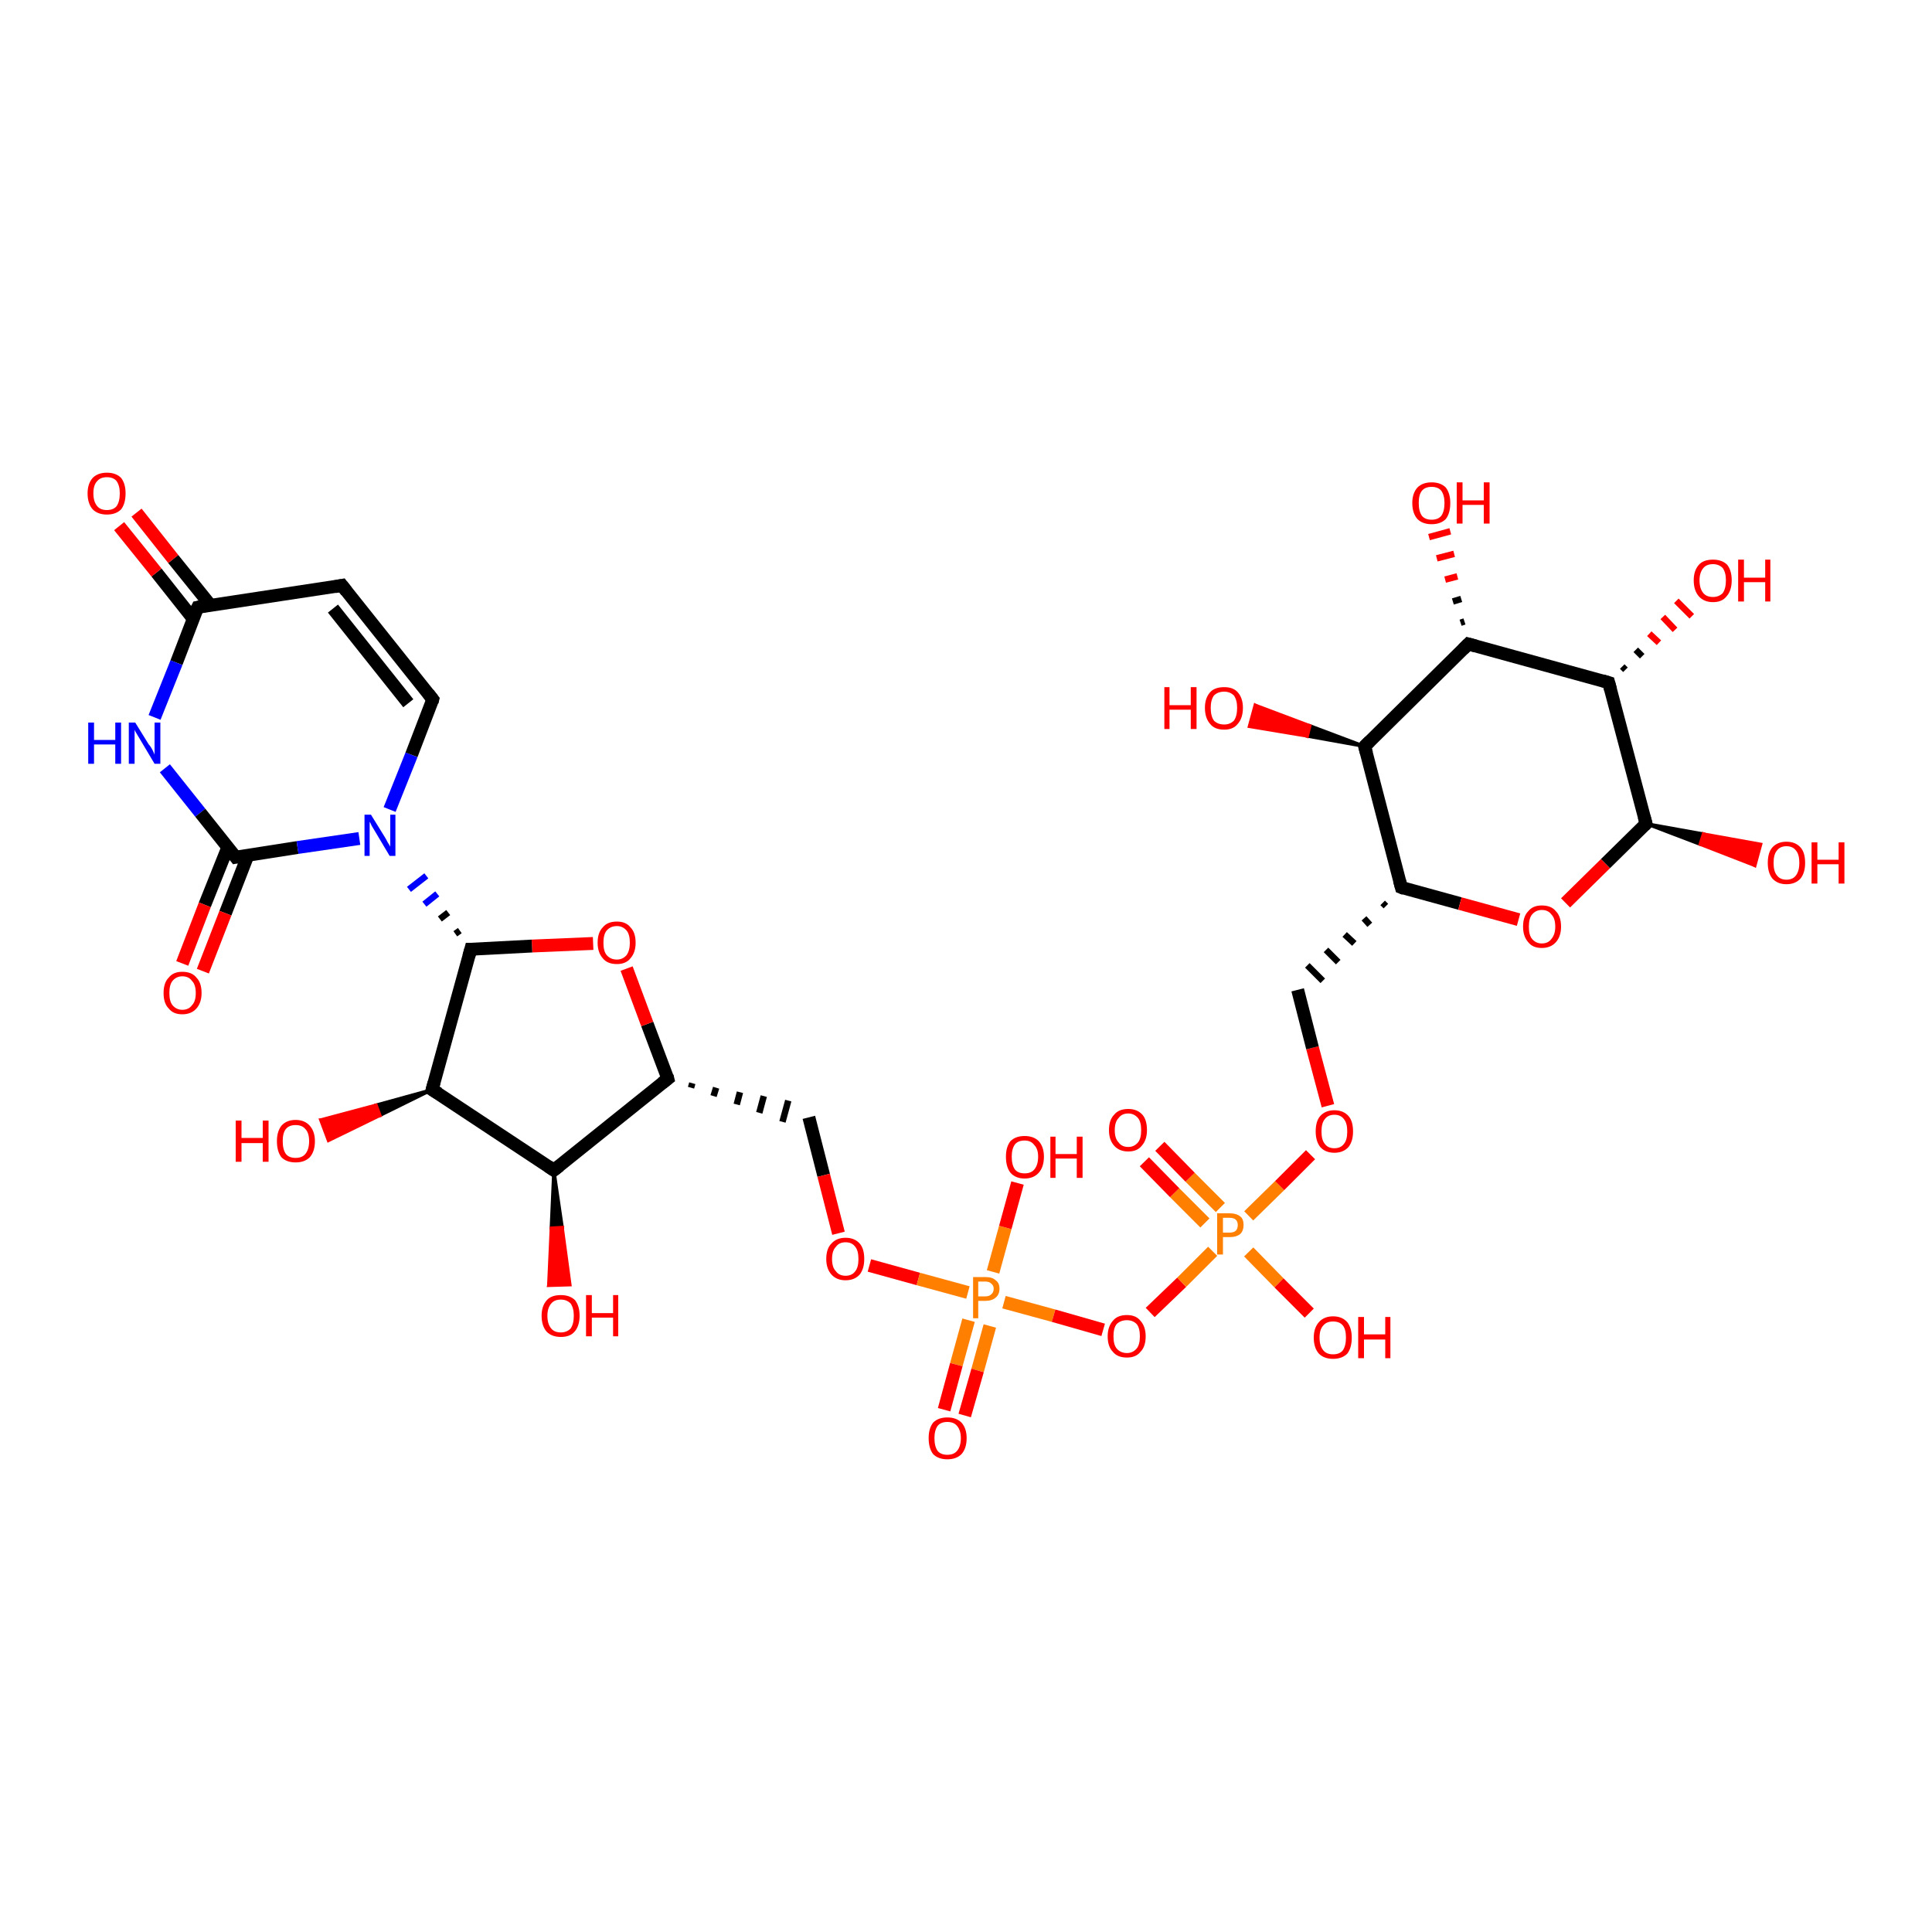 <?xml version='1.0' encoding='iso-8859-1'?>
<svg version='1.1' baseProfile='full'
              xmlns='http://www.w3.org/2000/svg'
                      xmlns:rdkit='http://www.rdkit.org/xml'
                      xmlns:xlink='http://www.w3.org/1999/xlink'
                  xml:space='preserve'
width='300px' height='300px' viewBox='0 0 300 300'>
<!-- END OF HEADER -->
<rect style='opacity:1.0;fill:#FFFFFF;stroke:none' width='300.0' height='300.0' x='0.0' y='0.0'> </rect>
<path class='bond-0 atom-1 atom-0' d='M 86.0,181.7 L 87.3,190.6 L 85.6,190.7 Z' style='fill:#000000;fill-rule:evenodd;fill-opacity:1;stroke:#000000;stroke-width:0.5px;stroke-linecap:butt;stroke-linejoin:miter;stroke-opacity:1;' />
<path class='bond-0 atom-1 atom-0' d='M 87.3,190.6 L 85.2,199.6 L 88.5,199.5 Z' style='fill:#FF0000;fill-rule:evenodd;fill-opacity:1;stroke:#FF0000;stroke-width:0.5px;stroke-linecap:butt;stroke-linejoin:miter;stroke-opacity:1;' />
<path class='bond-0 atom-1 atom-0' d='M 87.3,190.6 L 85.6,190.7 L 85.2,199.6 Z' style='fill:#FF0000;fill-rule:evenodd;fill-opacity:1;stroke:#FF0000;stroke-width:0.5px;stroke-linecap:butt;stroke-linejoin:miter;stroke-opacity:1;' />
<path class='bond-1 atom-1 atom-2' d='M 86.0,181.7 L 103.7,167.5' style='fill:none;fill-rule:evenodd;stroke:#000000;stroke-width:2.0px;stroke-linecap:butt;stroke-linejoin:miter;stroke-opacity:1' />
<path class='bond-2 atom-2 atom-3' d='M 107.3,168.9 L 107.5,168.2' style='fill:none;fill-rule:evenodd;stroke:#000000;stroke-width:1.0px;stroke-linecap:butt;stroke-linejoin:miter;stroke-opacity:1' />
<path class='bond-2 atom-2 atom-3' d='M 110.8,170.2 L 111.2,168.9' style='fill:none;fill-rule:evenodd;stroke:#000000;stroke-width:1.0px;stroke-linecap:butt;stroke-linejoin:miter;stroke-opacity:1' />
<path class='bond-2 atom-2 atom-3' d='M 114.4,171.5 L 114.9,169.6' style='fill:none;fill-rule:evenodd;stroke:#000000;stroke-width:1.0px;stroke-linecap:butt;stroke-linejoin:miter;stroke-opacity:1' />
<path class='bond-2 atom-2 atom-3' d='M 117.9,172.8 L 118.6,170.2' style='fill:none;fill-rule:evenodd;stroke:#000000;stroke-width:1.0px;stroke-linecap:butt;stroke-linejoin:miter;stroke-opacity:1' />
<path class='bond-2 atom-2 atom-3' d='M 121.5,174.2 L 122.4,170.9' style='fill:none;fill-rule:evenodd;stroke:#000000;stroke-width:1.0px;stroke-linecap:butt;stroke-linejoin:miter;stroke-opacity:1' />
<path class='bond-3 atom-3 atom-4' d='M 125.6,173.5 L 127.9,182.5' style='fill:none;fill-rule:evenodd;stroke:#000000;stroke-width:2.0px;stroke-linecap:butt;stroke-linejoin:miter;stroke-opacity:1' />
<path class='bond-3 atom-3 atom-4' d='M 127.9,182.5 L 130.2,191.5' style='fill:none;fill-rule:evenodd;stroke:#FF0000;stroke-width:2.0px;stroke-linecap:butt;stroke-linejoin:miter;stroke-opacity:1' />
<path class='bond-4 atom-4 atom-5' d='M 135.0,196.5 L 142.6,198.6' style='fill:none;fill-rule:evenodd;stroke:#FF0000;stroke-width:2.0px;stroke-linecap:butt;stroke-linejoin:miter;stroke-opacity:1' />
<path class='bond-4 atom-4 atom-5' d='M 142.6,198.6 L 150.3,200.7' style='fill:none;fill-rule:evenodd;stroke:#FF7F00;stroke-width:2.0px;stroke-linecap:butt;stroke-linejoin:miter;stroke-opacity:1' />
<path class='bond-5 atom-5 atom-6' d='M 154.2,197.5 L 156.1,190.6' style='fill:none;fill-rule:evenodd;stroke:#FF7F00;stroke-width:2.0px;stroke-linecap:butt;stroke-linejoin:miter;stroke-opacity:1' />
<path class='bond-5 atom-5 atom-6' d='M 156.1,190.6 L 158.0,183.7' style='fill:none;fill-rule:evenodd;stroke:#FF0000;stroke-width:2.0px;stroke-linecap:butt;stroke-linejoin:miter;stroke-opacity:1' />
<path class='bond-6 atom-5 atom-7' d='M 150.4,205.0 L 148.5,211.9' style='fill:none;fill-rule:evenodd;stroke:#FF7F00;stroke-width:2.0px;stroke-linecap:butt;stroke-linejoin:miter;stroke-opacity:1' />
<path class='bond-6 atom-5 atom-7' d='M 148.5,211.9 L 146.6,218.9' style='fill:none;fill-rule:evenodd;stroke:#FF0000;stroke-width:2.0px;stroke-linecap:butt;stroke-linejoin:miter;stroke-opacity:1' />
<path class='bond-6 atom-5 atom-7' d='M 153.7,205.9 L 151.8,212.8' style='fill:none;fill-rule:evenodd;stroke:#FF7F00;stroke-width:2.0px;stroke-linecap:butt;stroke-linejoin:miter;stroke-opacity:1' />
<path class='bond-6 atom-5 atom-7' d='M 151.8,212.8 L 149.8,219.8' style='fill:none;fill-rule:evenodd;stroke:#FF0000;stroke-width:2.0px;stroke-linecap:butt;stroke-linejoin:miter;stroke-opacity:1' />
<path class='bond-7 atom-5 atom-8' d='M 155.9,202.2 L 163.6,204.3' style='fill:none;fill-rule:evenodd;stroke:#FF7F00;stroke-width:2.0px;stroke-linecap:butt;stroke-linejoin:miter;stroke-opacity:1' />
<path class='bond-7 atom-5 atom-8' d='M 163.6,204.3 L 171.3,206.5' style='fill:none;fill-rule:evenodd;stroke:#FF0000;stroke-width:2.0px;stroke-linecap:butt;stroke-linejoin:miter;stroke-opacity:1' />
<path class='bond-8 atom-8 atom-9' d='M 178.6,203.8 L 183.5,199.1' style='fill:none;fill-rule:evenodd;stroke:#FF0000;stroke-width:2.0px;stroke-linecap:butt;stroke-linejoin:miter;stroke-opacity:1' />
<path class='bond-8 atom-8 atom-9' d='M 183.5,199.1 L 188.3,194.3' style='fill:none;fill-rule:evenodd;stroke:#FF7F00;stroke-width:2.0px;stroke-linecap:butt;stroke-linejoin:miter;stroke-opacity:1' />
<path class='bond-9 atom-9 atom-10' d='M 193.9,194.4 L 198.6,199.2' style='fill:none;fill-rule:evenodd;stroke:#FF7F00;stroke-width:2.0px;stroke-linecap:butt;stroke-linejoin:miter;stroke-opacity:1' />
<path class='bond-9 atom-9 atom-10' d='M 198.6,199.2 L 203.3,203.9' style='fill:none;fill-rule:evenodd;stroke:#FF0000;stroke-width:2.0px;stroke-linecap:butt;stroke-linejoin:miter;stroke-opacity:1' />
<path class='bond-10 atom-9 atom-11' d='M 189.5,187.5 L 184.8,182.8' style='fill:none;fill-rule:evenodd;stroke:#FF7F00;stroke-width:2.0px;stroke-linecap:butt;stroke-linejoin:miter;stroke-opacity:1' />
<path class='bond-10 atom-9 atom-11' d='M 184.8,182.8 L 180.1,178.0' style='fill:none;fill-rule:evenodd;stroke:#FF0000;stroke-width:2.0px;stroke-linecap:butt;stroke-linejoin:miter;stroke-opacity:1' />
<path class='bond-10 atom-9 atom-11' d='M 187.1,189.9 L 182.4,185.2' style='fill:none;fill-rule:evenodd;stroke:#FF7F00;stroke-width:2.0px;stroke-linecap:butt;stroke-linejoin:miter;stroke-opacity:1' />
<path class='bond-10 atom-9 atom-11' d='M 182.4,185.2 L 177.7,180.4' style='fill:none;fill-rule:evenodd;stroke:#FF0000;stroke-width:2.0px;stroke-linecap:butt;stroke-linejoin:miter;stroke-opacity:1' />
<path class='bond-11 atom-9 atom-12' d='M 193.9,188.8 L 198.7,184.1' style='fill:none;fill-rule:evenodd;stroke:#FF7F00;stroke-width:2.0px;stroke-linecap:butt;stroke-linejoin:miter;stroke-opacity:1' />
<path class='bond-11 atom-9 atom-12' d='M 198.7,184.1 L 203.5,179.3' style='fill:none;fill-rule:evenodd;stroke:#FF0000;stroke-width:2.0px;stroke-linecap:butt;stroke-linejoin:miter;stroke-opacity:1' />
<path class='bond-12 atom-12 atom-13' d='M 206.2,171.7 L 203.8,162.7' style='fill:none;fill-rule:evenodd;stroke:#FF0000;stroke-width:2.0px;stroke-linecap:butt;stroke-linejoin:miter;stroke-opacity:1' />
<path class='bond-12 atom-12 atom-13' d='M 203.8,162.7 L 201.5,153.7' style='fill:none;fill-rule:evenodd;stroke:#000000;stroke-width:2.0px;stroke-linecap:butt;stroke-linejoin:miter;stroke-opacity:1' />
<path class='bond-13 atom-14 atom-13' d='M 214.7,140.2 L 215.2,140.7' style='fill:none;fill-rule:evenodd;stroke:#000000;stroke-width:1.0px;stroke-linecap:butt;stroke-linejoin:miter;stroke-opacity:1' />
<path class='bond-13 atom-14 atom-13' d='M 211.8,142.6 L 212.7,143.6' style='fill:none;fill-rule:evenodd;stroke:#000000;stroke-width:1.0px;stroke-linecap:butt;stroke-linejoin:miter;stroke-opacity:1' />
<path class='bond-13 atom-14 atom-13' d='M 208.8,145.1 L 210.3,146.5' style='fill:none;fill-rule:evenodd;stroke:#000000;stroke-width:1.0px;stroke-linecap:butt;stroke-linejoin:miter;stroke-opacity:1' />
<path class='bond-13 atom-14 atom-13' d='M 205.9,147.5 L 207.8,149.4' style='fill:none;fill-rule:evenodd;stroke:#000000;stroke-width:1.0px;stroke-linecap:butt;stroke-linejoin:miter;stroke-opacity:1' />
<path class='bond-13 atom-14 atom-13' d='M 203.0,149.9 L 205.4,152.3' style='fill:none;fill-rule:evenodd;stroke:#000000;stroke-width:1.0px;stroke-linecap:butt;stroke-linejoin:miter;stroke-opacity:1' />
<path class='bond-14 atom-14 atom-15' d='M 217.6,137.8 L 226.7,140.3' style='fill:none;fill-rule:evenodd;stroke:#000000;stroke-width:2.0px;stroke-linecap:butt;stroke-linejoin:miter;stroke-opacity:1' />
<path class='bond-14 atom-14 atom-15' d='M 226.7,140.3 L 235.8,142.8' style='fill:none;fill-rule:evenodd;stroke:#FF0000;stroke-width:2.0px;stroke-linecap:butt;stroke-linejoin:miter;stroke-opacity:1' />
<path class='bond-15 atom-15 atom-16' d='M 243.1,140.2 L 249.3,134.1' style='fill:none;fill-rule:evenodd;stroke:#FF0000;stroke-width:2.0px;stroke-linecap:butt;stroke-linejoin:miter;stroke-opacity:1' />
<path class='bond-15 atom-15 atom-16' d='M 249.3,134.1 L 255.6,127.9' style='fill:none;fill-rule:evenodd;stroke:#000000;stroke-width:2.0px;stroke-linecap:butt;stroke-linejoin:miter;stroke-opacity:1' />
<path class='bond-16 atom-16 atom-17' d='M 255.6,127.9 L 264.5,129.5 L 264.0,131.1 Z' style='fill:#000000;fill-rule:evenodd;fill-opacity:1;stroke:#000000;stroke-width:0.5px;stroke-linecap:butt;stroke-linejoin:miter;stroke-opacity:1;' />
<path class='bond-16 atom-16 atom-17' d='M 264.5,129.5 L 272.5,134.4 L 273.4,131.1 Z' style='fill:#FF0000;fill-rule:evenodd;fill-opacity:1;stroke:#FF0000;stroke-width:0.5px;stroke-linecap:butt;stroke-linejoin:miter;stroke-opacity:1;' />
<path class='bond-16 atom-16 atom-17' d='M 264.5,129.5 L 264.0,131.1 L 272.5,134.4 Z' style='fill:#FF0000;fill-rule:evenodd;fill-opacity:1;stroke:#FF0000;stroke-width:0.5px;stroke-linecap:butt;stroke-linejoin:miter;stroke-opacity:1;' />
<path class='bond-17 atom-16 atom-18' d='M 255.6,127.9 L 249.8,106.0' style='fill:none;fill-rule:evenodd;stroke:#000000;stroke-width:2.0px;stroke-linecap:butt;stroke-linejoin:miter;stroke-opacity:1' />
<path class='bond-18 atom-18 atom-19' d='M 251.9,103.5 L 252.4,104.0' style='fill:none;fill-rule:evenodd;stroke:#000000;stroke-width:1.0px;stroke-linecap:butt;stroke-linejoin:miter;stroke-opacity:1' />
<path class='bond-18 atom-18 atom-19' d='M 254.0,100.9 L 255.0,101.9' style='fill:none;fill-rule:evenodd;stroke:#000000;stroke-width:1.0px;stroke-linecap:butt;stroke-linejoin:miter;stroke-opacity:1' />
<path class='bond-18 atom-18 atom-19' d='M 256.1,98.4 L 257.6,99.8' style='fill:none;fill-rule:evenodd;stroke:#FF0000;stroke-width:1.0px;stroke-linecap:butt;stroke-linejoin:miter;stroke-opacity:1' />
<path class='bond-18 atom-18 atom-19' d='M 258.2,95.8 L 260.1,97.8' style='fill:none;fill-rule:evenodd;stroke:#FF0000;stroke-width:1.0px;stroke-linecap:butt;stroke-linejoin:miter;stroke-opacity:1' />
<path class='bond-18 atom-18 atom-19' d='M 260.3,93.3 L 262.7,95.7' style='fill:none;fill-rule:evenodd;stroke:#FF0000;stroke-width:1.0px;stroke-linecap:butt;stroke-linejoin:miter;stroke-opacity:1' />
<path class='bond-19 atom-18 atom-20' d='M 249.8,106.0 L 228.0,100.0' style='fill:none;fill-rule:evenodd;stroke:#000000;stroke-width:2.0px;stroke-linecap:butt;stroke-linejoin:miter;stroke-opacity:1' />
<path class='bond-20 atom-20 atom-21' d='M 226.8,96.7 L 227.4,96.5' style='fill:none;fill-rule:evenodd;stroke:#000000;stroke-width:1.0px;stroke-linecap:butt;stroke-linejoin:miter;stroke-opacity:1' />
<path class='bond-20 atom-20 atom-21' d='M 225.6,93.4 L 226.9,93.0' style='fill:none;fill-rule:evenodd;stroke:#000000;stroke-width:1.0px;stroke-linecap:butt;stroke-linejoin:miter;stroke-opacity:1' />
<path class='bond-20 atom-20 atom-21' d='M 224.4,90.0 L 226.3,89.5' style='fill:none;fill-rule:evenodd;stroke:#FF0000;stroke-width:1.0px;stroke-linecap:butt;stroke-linejoin:miter;stroke-opacity:1' />
<path class='bond-20 atom-20 atom-21' d='M 223.1,86.7 L 225.8,86.0' style='fill:none;fill-rule:evenodd;stroke:#FF0000;stroke-width:1.0px;stroke-linecap:butt;stroke-linejoin:miter;stroke-opacity:1' />
<path class='bond-20 atom-20 atom-21' d='M 221.9,83.4 L 225.2,82.5' style='fill:none;fill-rule:evenodd;stroke:#FF0000;stroke-width:1.0px;stroke-linecap:butt;stroke-linejoin:miter;stroke-opacity:1' />
<path class='bond-21 atom-20 atom-22' d='M 228.0,100.0 L 211.9,115.9' style='fill:none;fill-rule:evenodd;stroke:#000000;stroke-width:2.0px;stroke-linecap:butt;stroke-linejoin:miter;stroke-opacity:1' />
<path class='bond-22 atom-22 atom-23' d='M 211.9,115.9 L 203.0,114.3 L 203.4,112.7 Z' style='fill:#000000;fill-rule:evenodd;fill-opacity:1;stroke:#000000;stroke-width:0.5px;stroke-linecap:butt;stroke-linejoin:miter;stroke-opacity:1;' />
<path class='bond-22 atom-22 atom-23' d='M 203.0,114.3 L 194.9,109.5 L 194.0,112.8 Z' style='fill:#FF0000;fill-rule:evenodd;fill-opacity:1;stroke:#FF0000;stroke-width:0.5px;stroke-linecap:butt;stroke-linejoin:miter;stroke-opacity:1;' />
<path class='bond-22 atom-22 atom-23' d='M 203.0,114.3 L 203.4,112.7 L 194.9,109.5 Z' style='fill:#FF0000;fill-rule:evenodd;fill-opacity:1;stroke:#FF0000;stroke-width:0.5px;stroke-linecap:butt;stroke-linejoin:miter;stroke-opacity:1;' />
<path class='bond-23 atom-2 atom-24' d='M 103.7,167.5 L 100.5,159.0' style='fill:none;fill-rule:evenodd;stroke:#000000;stroke-width:2.0px;stroke-linecap:butt;stroke-linejoin:miter;stroke-opacity:1' />
<path class='bond-23 atom-2 atom-24' d='M 100.5,159.0 L 97.3,150.4' style='fill:none;fill-rule:evenodd;stroke:#FF0000;stroke-width:2.0px;stroke-linecap:butt;stroke-linejoin:miter;stroke-opacity:1' />
<path class='bond-24 atom-24 atom-25' d='M 92.1,146.5 L 82.6,146.9' style='fill:none;fill-rule:evenodd;stroke:#FF0000;stroke-width:2.0px;stroke-linecap:butt;stroke-linejoin:miter;stroke-opacity:1' />
<path class='bond-24 atom-24 atom-25' d='M 82.6,146.9 L 73.1,147.4' style='fill:none;fill-rule:evenodd;stroke:#000000;stroke-width:2.0px;stroke-linecap:butt;stroke-linejoin:miter;stroke-opacity:1' />
<path class='bond-25 atom-25 atom-26' d='M 73.1,147.4 L 67.1,169.2' style='fill:none;fill-rule:evenodd;stroke:#000000;stroke-width:2.0px;stroke-linecap:butt;stroke-linejoin:miter;stroke-opacity:1' />
<path class='bond-26 atom-26 atom-27' d='M 67.1,169.2 L 59.0,173.2 L 58.4,171.6 Z' style='fill:#000000;fill-rule:evenodd;fill-opacity:1;stroke:#000000;stroke-width:0.5px;stroke-linecap:butt;stroke-linejoin:miter;stroke-opacity:1;' />
<path class='bond-26 atom-26 atom-27' d='M 59.0,173.2 L 49.8,173.9 L 51.0,177.1 Z' style='fill:#FF0000;fill-rule:evenodd;fill-opacity:1;stroke:#FF0000;stroke-width:0.5px;stroke-linecap:butt;stroke-linejoin:miter;stroke-opacity:1;' />
<path class='bond-26 atom-26 atom-27' d='M 59.0,173.2 L 58.4,171.6 L 49.8,173.9 Z' style='fill:#FF0000;fill-rule:evenodd;fill-opacity:1;stroke:#FF0000;stroke-width:0.5px;stroke-linecap:butt;stroke-linejoin:miter;stroke-opacity:1;' />
<path class='bond-27 atom-25 atom-28' d='M 71.4,144.5 L 70.7,145.0' style='fill:none;fill-rule:evenodd;stroke:#000000;stroke-width:1.0px;stroke-linecap:butt;stroke-linejoin:miter;stroke-opacity:1' />
<path class='bond-27 atom-25 atom-28' d='M 69.6,141.7 L 68.3,142.7' style='fill:none;fill-rule:evenodd;stroke:#000000;stroke-width:1.0px;stroke-linecap:butt;stroke-linejoin:miter;stroke-opacity:1' />
<path class='bond-27 atom-25 atom-28' d='M 67.9,138.8 L 65.9,140.4' style='fill:none;fill-rule:evenodd;stroke:#0000FF;stroke-width:1.0px;stroke-linecap:butt;stroke-linejoin:miter;stroke-opacity:1' />
<path class='bond-27 atom-25 atom-28' d='M 66.2,136.0 L 63.5,138.1' style='fill:none;fill-rule:evenodd;stroke:#0000FF;stroke-width:1.0px;stroke-linecap:butt;stroke-linejoin:miter;stroke-opacity:1' />
<path class='bond-28 atom-28 atom-29' d='M 60.5,125.7 L 63.9,117.2' style='fill:none;fill-rule:evenodd;stroke:#0000FF;stroke-width:2.0px;stroke-linecap:butt;stroke-linejoin:miter;stroke-opacity:1' />
<path class='bond-28 atom-28 atom-29' d='M 63.9,117.2 L 67.2,108.6' style='fill:none;fill-rule:evenodd;stroke:#000000;stroke-width:2.0px;stroke-linecap:butt;stroke-linejoin:miter;stroke-opacity:1' />
<path class='bond-29 atom-29 atom-30' d='M 67.2,108.6 L 53.1,90.9' style='fill:none;fill-rule:evenodd;stroke:#000000;stroke-width:2.0px;stroke-linecap:butt;stroke-linejoin:miter;stroke-opacity:1' />
<path class='bond-29 atom-29 atom-30' d='M 63.4,109.2 L 51.7,94.5' style='fill:none;fill-rule:evenodd;stroke:#000000;stroke-width:2.0px;stroke-linecap:butt;stroke-linejoin:miter;stroke-opacity:1' />
<path class='bond-30 atom-30 atom-31' d='M 53.1,90.9 L 30.7,94.3' style='fill:none;fill-rule:evenodd;stroke:#000000;stroke-width:2.0px;stroke-linecap:butt;stroke-linejoin:miter;stroke-opacity:1' />
<path class='bond-31 atom-31 atom-32' d='M 32.7,94.0 L 26.9,86.8' style='fill:none;fill-rule:evenodd;stroke:#000000;stroke-width:2.0px;stroke-linecap:butt;stroke-linejoin:miter;stroke-opacity:1' />
<path class='bond-31 atom-31 atom-32' d='M 26.9,86.8 L 21.2,79.6' style='fill:none;fill-rule:evenodd;stroke:#FF0000;stroke-width:2.0px;stroke-linecap:butt;stroke-linejoin:miter;stroke-opacity:1' />
<path class='bond-31 atom-31 atom-32' d='M 30.0,96.1 L 24.3,88.9' style='fill:none;fill-rule:evenodd;stroke:#000000;stroke-width:2.0px;stroke-linecap:butt;stroke-linejoin:miter;stroke-opacity:1' />
<path class='bond-31 atom-31 atom-32' d='M 24.3,88.9 L 18.5,81.7' style='fill:none;fill-rule:evenodd;stroke:#FF0000;stroke-width:2.0px;stroke-linecap:butt;stroke-linejoin:miter;stroke-opacity:1' />
<path class='bond-32 atom-31 atom-33' d='M 30.7,94.3 L 27.4,102.9' style='fill:none;fill-rule:evenodd;stroke:#000000;stroke-width:2.0px;stroke-linecap:butt;stroke-linejoin:miter;stroke-opacity:1' />
<path class='bond-32 atom-31 atom-33' d='M 27.4,102.9 L 24.0,111.4' style='fill:none;fill-rule:evenodd;stroke:#0000FF;stroke-width:2.0px;stroke-linecap:butt;stroke-linejoin:miter;stroke-opacity:1' />
<path class='bond-33 atom-33 atom-34' d='M 25.6,119.3 L 31.1,126.2' style='fill:none;fill-rule:evenodd;stroke:#0000FF;stroke-width:2.0px;stroke-linecap:butt;stroke-linejoin:miter;stroke-opacity:1' />
<path class='bond-33 atom-33 atom-34' d='M 31.1,126.2 L 36.6,133.1' style='fill:none;fill-rule:evenodd;stroke:#000000;stroke-width:2.0px;stroke-linecap:butt;stroke-linejoin:miter;stroke-opacity:1' />
<path class='bond-34 atom-34 atom-35' d='M 35.4,131.5 L 31.8,140.5' style='fill:none;fill-rule:evenodd;stroke:#000000;stroke-width:2.0px;stroke-linecap:butt;stroke-linejoin:miter;stroke-opacity:1' />
<path class='bond-34 atom-34 atom-35' d='M 31.8,140.5 L 28.3,149.6' style='fill:none;fill-rule:evenodd;stroke:#FF0000;stroke-width:2.0px;stroke-linecap:butt;stroke-linejoin:miter;stroke-opacity:1' />
<path class='bond-34 atom-34 atom-35' d='M 38.5,132.8 L 35.0,141.8' style='fill:none;fill-rule:evenodd;stroke:#000000;stroke-width:2.0px;stroke-linecap:butt;stroke-linejoin:miter;stroke-opacity:1' />
<path class='bond-34 atom-34 atom-35' d='M 35.0,141.8 L 31.5,150.8' style='fill:none;fill-rule:evenodd;stroke:#FF0000;stroke-width:2.0px;stroke-linecap:butt;stroke-linejoin:miter;stroke-opacity:1' />
<path class='bond-35 atom-26 atom-1' d='M 67.1,169.2 L 86.0,181.7' style='fill:none;fill-rule:evenodd;stroke:#000000;stroke-width:2.0px;stroke-linecap:butt;stroke-linejoin:miter;stroke-opacity:1' />
<path class='bond-36 atom-34 atom-28' d='M 36.6,133.1 L 46.2,131.6' style='fill:none;fill-rule:evenodd;stroke:#000000;stroke-width:2.0px;stroke-linecap:butt;stroke-linejoin:miter;stroke-opacity:1' />
<path class='bond-36 atom-34 atom-28' d='M 46.2,131.6 L 55.8,130.2' style='fill:none;fill-rule:evenodd;stroke:#0000FF;stroke-width:2.0px;stroke-linecap:butt;stroke-linejoin:miter;stroke-opacity:1' />
<path class='bond-37 atom-22 atom-14' d='M 211.9,115.9 L 217.6,137.8' style='fill:none;fill-rule:evenodd;stroke:#000000;stroke-width:2.0px;stroke-linecap:butt;stroke-linejoin:miter;stroke-opacity:1' />
<path d='M 86.9,181.0 L 86.0,181.7 L 85.1,181.1' style='fill:none;stroke:#000000;stroke-width:2.0px;stroke-linecap:butt;stroke-linejoin:miter;stroke-opacity:1;' />
<path d='M 102.8,168.2 L 103.7,167.5 L 103.6,167.1' style='fill:none;stroke:#000000;stroke-width:2.0px;stroke-linecap:butt;stroke-linejoin:miter;stroke-opacity:1;' />
<path d='M 218.1,138.0 L 217.6,137.8 L 217.3,136.7' style='fill:none;stroke:#000000;stroke-width:2.0px;stroke-linecap:butt;stroke-linejoin:miter;stroke-opacity:1;' />
<path d='M 255.3,128.2 L 255.6,127.9 L 255.3,126.8' style='fill:none;stroke:#000000;stroke-width:2.0px;stroke-linecap:butt;stroke-linejoin:miter;stroke-opacity:1;' />
<path d='M 250.1,107.1 L 249.8,106.0 L 248.8,105.7' style='fill:none;stroke:#000000;stroke-width:2.0px;stroke-linecap:butt;stroke-linejoin:miter;stroke-opacity:1;' />
<path d='M 229.1,100.3 L 228.0,100.0 L 227.2,100.8' style='fill:none;stroke:#000000;stroke-width:2.0px;stroke-linecap:butt;stroke-linejoin:miter;stroke-opacity:1;' />
<path d='M 212.7,115.1 L 211.9,115.9 L 212.2,117.0' style='fill:none;stroke:#000000;stroke-width:2.0px;stroke-linecap:butt;stroke-linejoin:miter;stroke-opacity:1;' />
<path d='M 73.6,147.4 L 73.1,147.4 L 72.8,148.5' style='fill:none;stroke:#000000;stroke-width:2.0px;stroke-linecap:butt;stroke-linejoin:miter;stroke-opacity:1;' />
<path d='M 67.4,168.1 L 67.1,169.2 L 68.1,169.8' style='fill:none;stroke:#000000;stroke-width:2.0px;stroke-linecap:butt;stroke-linejoin:miter;stroke-opacity:1;' />
<path d='M 67.1,109.0 L 67.2,108.6 L 66.5,107.7' style='fill:none;stroke:#000000;stroke-width:2.0px;stroke-linecap:butt;stroke-linejoin:miter;stroke-opacity:1;' />
<path d='M 53.8,91.8 L 53.1,90.9 L 52.0,91.1' style='fill:none;stroke:#000000;stroke-width:2.0px;stroke-linecap:butt;stroke-linejoin:miter;stroke-opacity:1;' />
<path d='M 31.8,94.1 L 30.7,94.3 L 30.5,94.7' style='fill:none;stroke:#000000;stroke-width:2.0px;stroke-linecap:butt;stroke-linejoin:miter;stroke-opacity:1;' />
<path d='M 36.3,132.7 L 36.6,133.1 L 37.1,133.0' style='fill:none;stroke:#000000;stroke-width:2.0px;stroke-linecap:butt;stroke-linejoin:miter;stroke-opacity:1;' />
<path class='atom-0' d='M 84.1 204.3
Q 84.1 202.8, 84.9 201.9
Q 85.6 201.1, 87.1 201.1
Q 88.5 201.1, 89.3 201.9
Q 90.0 202.8, 90.0 204.3
Q 90.0 205.9, 89.2 206.8
Q 88.5 207.6, 87.1 207.6
Q 85.7 207.6, 84.9 206.8
Q 84.1 205.9, 84.1 204.3
M 87.1 206.9
Q 88.0 206.9, 88.6 206.3
Q 89.1 205.6, 89.1 204.3
Q 89.1 203.1, 88.6 202.4
Q 88.0 201.8, 87.1 201.8
Q 86.1 201.8, 85.6 202.4
Q 85.0 203.1, 85.0 204.3
Q 85.0 205.6, 85.6 206.3
Q 86.1 206.9, 87.1 206.9
' fill='#FF0000'/>
<path class='atom-0' d='M 91.0 201.1
L 91.9 201.1
L 91.9 203.9
L 95.2 203.9
L 95.2 201.1
L 96.0 201.1
L 96.0 207.5
L 95.2 207.5
L 95.2 204.6
L 91.9 204.6
L 91.9 207.5
L 91.0 207.5
L 91.0 201.1
' fill='#FF0000'/>
<path class='atom-4' d='M 128.3 195.5
Q 128.3 193.9, 129.1 193.1
Q 129.9 192.2, 131.3 192.2
Q 132.7 192.2, 133.5 193.1
Q 134.2 193.9, 134.2 195.5
Q 134.2 197.0, 133.5 197.9
Q 132.7 198.8, 131.3 198.8
Q 129.9 198.8, 129.1 197.9
Q 128.3 197.0, 128.3 195.5
M 131.3 198.1
Q 132.3 198.1, 132.8 197.4
Q 133.3 196.8, 133.3 195.5
Q 133.3 194.2, 132.8 193.6
Q 132.3 192.9, 131.3 192.9
Q 130.3 192.9, 129.8 193.6
Q 129.2 194.2, 129.2 195.5
Q 129.2 196.8, 129.8 197.4
Q 130.3 198.1, 131.3 198.1
' fill='#FF0000'/>
<path class='atom-5' d='M 153.0 198.3
Q 154.1 198.3, 154.6 198.8
Q 155.2 199.2, 155.2 200.1
Q 155.2 201.0, 154.6 201.5
Q 154.0 202.0, 153.0 202.0
L 151.9 202.0
L 151.9 204.7
L 151.1 204.7
L 151.1 198.3
L 153.0 198.3
M 153.0 201.3
Q 153.6 201.3, 153.9 201.0
Q 154.3 200.7, 154.3 200.1
Q 154.3 199.6, 153.9 199.3
Q 153.6 199.0, 153.0 199.0
L 151.9 199.0
L 151.9 201.3
L 153.0 201.3
' fill='#FF7F00'/>
<path class='atom-6' d='M 156.2 179.6
Q 156.2 178.1, 156.9 177.2
Q 157.7 176.4, 159.1 176.4
Q 160.5 176.4, 161.3 177.2
Q 162.1 178.1, 162.1 179.6
Q 162.1 181.2, 161.3 182.1
Q 160.5 183.0, 159.1 183.0
Q 157.7 183.0, 156.9 182.1
Q 156.2 181.2, 156.2 179.6
M 159.1 182.2
Q 160.1 182.2, 160.6 181.6
Q 161.2 180.9, 161.2 179.6
Q 161.2 178.4, 160.6 177.8
Q 160.1 177.1, 159.1 177.1
Q 158.1 177.1, 157.6 177.7
Q 157.1 178.4, 157.1 179.6
Q 157.1 180.9, 157.6 181.6
Q 158.1 182.2, 159.1 182.2
' fill='#FF0000'/>
<path class='atom-6' d='M 163.1 176.5
L 163.9 176.5
L 163.9 179.2
L 167.2 179.2
L 167.2 176.5
L 168.1 176.5
L 168.1 182.9
L 167.2 182.9
L 167.2 179.9
L 163.9 179.9
L 163.9 182.9
L 163.1 182.9
L 163.1 176.5
' fill='#FF0000'/>
<path class='atom-7' d='M 144.2 223.3
Q 144.2 221.8, 144.9 220.9
Q 145.7 220.1, 147.1 220.1
Q 148.5 220.1, 149.3 220.9
Q 150.1 221.8, 150.1 223.3
Q 150.1 224.9, 149.3 225.8
Q 148.5 226.6, 147.1 226.6
Q 145.7 226.6, 144.9 225.8
Q 144.2 224.9, 144.2 223.3
M 147.1 225.9
Q 148.1 225.9, 148.6 225.3
Q 149.2 224.6, 149.2 223.3
Q 149.2 222.1, 148.6 221.4
Q 148.1 220.8, 147.1 220.8
Q 146.1 220.8, 145.6 221.4
Q 145.1 222.1, 145.1 223.3
Q 145.1 224.6, 145.6 225.3
Q 146.1 225.9, 147.1 225.9
' fill='#FF0000'/>
<path class='atom-8' d='M 172.0 207.5
Q 172.0 206.0, 172.8 205.1
Q 173.5 204.2, 175.0 204.2
Q 176.4 204.2, 177.1 205.1
Q 177.9 206.0, 177.9 207.5
Q 177.9 209.1, 177.1 209.9
Q 176.4 210.8, 175.0 210.8
Q 173.5 210.8, 172.8 209.9
Q 172.0 209.1, 172.0 207.5
M 175.0 210.1
Q 175.9 210.1, 176.5 209.4
Q 177.0 208.8, 177.0 207.5
Q 177.0 206.2, 176.5 205.6
Q 175.9 205.0, 175.0 205.0
Q 174.0 205.0, 173.4 205.6
Q 172.9 206.2, 172.9 207.5
Q 172.9 208.8, 173.4 209.4
Q 174.0 210.1, 175.0 210.1
' fill='#FF0000'/>
<path class='atom-9' d='M 190.9 188.4
Q 192.0 188.4, 192.6 188.9
Q 193.1 189.3, 193.1 190.2
Q 193.1 191.1, 192.6 191.6
Q 192.0 192.1, 190.9 192.1
L 189.9 192.1
L 189.9 194.8
L 189.0 194.8
L 189.0 188.4
L 190.9 188.4
M 190.9 191.4
Q 191.6 191.4, 191.9 191.1
Q 192.2 190.8, 192.2 190.2
Q 192.2 189.7, 191.9 189.4
Q 191.6 189.1, 190.9 189.1
L 189.9 189.1
L 189.9 191.4
L 190.9 191.4
' fill='#FF7F00'/>
<path class='atom-10' d='M 204.0 207.7
Q 204.0 206.2, 204.8 205.3
Q 205.6 204.4, 207.0 204.4
Q 208.4 204.4, 209.2 205.3
Q 209.9 206.2, 209.9 207.7
Q 209.9 209.3, 209.2 210.2
Q 208.4 211.0, 207.0 211.0
Q 205.6 211.0, 204.8 210.2
Q 204.0 209.3, 204.0 207.7
M 207.0 210.3
Q 208.0 210.3, 208.5 209.7
Q 209.0 209.0, 209.0 207.7
Q 209.0 206.4, 208.5 205.8
Q 208.0 205.2, 207.0 205.2
Q 206.0 205.2, 205.5 205.8
Q 204.9 206.4, 204.9 207.7
Q 204.9 209.0, 205.5 209.7
Q 206.0 210.3, 207.0 210.3
' fill='#FF0000'/>
<path class='atom-10' d='M 210.9 204.5
L 211.8 204.5
L 211.8 207.2
L 215.1 207.2
L 215.1 204.5
L 215.9 204.5
L 215.9 210.9
L 215.1 210.9
L 215.1 208.0
L 211.8 208.0
L 211.8 210.9
L 210.9 210.9
L 210.9 204.5
' fill='#FF0000'/>
<path class='atom-11' d='M 172.2 175.5
Q 172.2 173.9, 173.0 173.1
Q 173.7 172.2, 175.2 172.2
Q 176.6 172.2, 177.4 173.1
Q 178.1 173.9, 178.1 175.5
Q 178.1 177.0, 177.3 177.9
Q 176.6 178.8, 175.2 178.8
Q 173.8 178.8, 173.0 177.9
Q 172.2 177.0, 172.2 175.5
M 175.2 178.1
Q 176.1 178.1, 176.7 177.4
Q 177.2 176.8, 177.2 175.5
Q 177.2 174.2, 176.7 173.6
Q 176.1 172.9, 175.2 172.9
Q 174.2 172.9, 173.7 173.6
Q 173.1 174.2, 173.1 175.5
Q 173.1 176.8, 173.7 177.4
Q 174.2 178.1, 175.2 178.1
' fill='#FF0000'/>
<path class='atom-12' d='M 204.3 175.7
Q 204.3 174.1, 205.0 173.3
Q 205.8 172.4, 207.2 172.4
Q 208.6 172.4, 209.4 173.3
Q 210.1 174.1, 210.1 175.7
Q 210.1 177.2, 209.4 178.1
Q 208.6 179.0, 207.2 179.0
Q 205.8 179.0, 205.0 178.1
Q 204.3 177.2, 204.3 175.7
M 207.2 178.3
Q 208.2 178.3, 208.7 177.6
Q 209.2 177.0, 209.2 175.7
Q 209.2 174.4, 208.7 173.8
Q 208.2 173.1, 207.2 173.1
Q 206.2 173.1, 205.7 173.8
Q 205.2 174.4, 205.2 175.7
Q 205.2 177.0, 205.7 177.6
Q 206.2 178.3, 207.2 178.3
' fill='#FF0000'/>
<path class='atom-15' d='M 236.5 143.9
Q 236.5 142.3, 237.3 141.5
Q 238.0 140.6, 239.4 140.6
Q 240.9 140.6, 241.6 141.5
Q 242.4 142.3, 242.4 143.9
Q 242.4 145.4, 241.6 146.3
Q 240.8 147.2, 239.4 147.2
Q 238.0 147.2, 237.3 146.3
Q 236.5 145.4, 236.5 143.9
M 239.4 146.5
Q 240.4 146.5, 240.9 145.8
Q 241.5 145.1, 241.5 143.9
Q 241.5 142.6, 240.9 142.0
Q 240.4 141.3, 239.4 141.3
Q 238.5 141.3, 237.9 142.0
Q 237.4 142.6, 237.4 143.9
Q 237.4 145.2, 237.9 145.8
Q 238.5 146.5, 239.4 146.5
' fill='#FF0000'/>
<path class='atom-17' d='M 274.5 134.0
Q 274.5 132.4, 275.2 131.6
Q 276.0 130.7, 277.4 130.7
Q 278.8 130.7, 279.6 131.6
Q 280.3 132.4, 280.3 134.0
Q 280.3 135.5, 279.6 136.4
Q 278.8 137.3, 277.4 137.3
Q 276.0 137.3, 275.2 136.4
Q 274.5 135.5, 274.5 134.0
M 277.4 136.6
Q 278.4 136.6, 278.9 135.9
Q 279.4 135.2, 279.4 134.0
Q 279.4 132.7, 278.9 132.1
Q 278.4 131.4, 277.4 131.4
Q 276.4 131.4, 275.9 132.1
Q 275.4 132.7, 275.4 134.0
Q 275.4 135.3, 275.9 135.9
Q 276.4 136.6, 277.4 136.6
' fill='#FF0000'/>
<path class='atom-17' d='M 281.3 130.8
L 282.2 130.8
L 282.2 133.5
L 285.5 133.5
L 285.5 130.8
L 286.4 130.8
L 286.4 137.2
L 285.5 137.2
L 285.5 134.2
L 282.2 134.2
L 282.2 137.2
L 281.3 137.2
L 281.3 130.8
' fill='#FF0000'/>
<path class='atom-19' d='M 263.0 90.1
Q 263.0 88.6, 263.8 87.7
Q 264.5 86.9, 266.0 86.9
Q 267.4 86.9, 268.2 87.7
Q 268.9 88.6, 268.9 90.1
Q 268.9 91.7, 268.1 92.6
Q 267.4 93.5, 266.0 93.5
Q 264.6 93.5, 263.8 92.6
Q 263.0 91.7, 263.0 90.1
M 266.0 92.7
Q 266.9 92.7, 267.5 92.1
Q 268.0 91.4, 268.0 90.1
Q 268.0 88.9, 267.5 88.2
Q 266.9 87.6, 266.0 87.6
Q 265.0 87.6, 264.5 88.2
Q 263.9 88.9, 263.9 90.1
Q 263.9 91.4, 264.5 92.1
Q 265.0 92.7, 266.0 92.7
' fill='#FF0000'/>
<path class='atom-19' d='M 269.9 86.9
L 270.8 86.9
L 270.8 89.7
L 274.1 89.7
L 274.1 86.9
L 274.9 86.9
L 274.9 93.4
L 274.1 93.4
L 274.1 90.4
L 270.8 90.4
L 270.8 93.4
L 269.9 93.4
L 269.9 86.9
' fill='#FF0000'/>
<path class='atom-21' d='M 219.3 78.1
Q 219.3 76.6, 220.1 75.7
Q 220.9 74.9, 222.3 74.9
Q 223.7 74.9, 224.5 75.7
Q 225.2 76.6, 225.2 78.1
Q 225.2 79.7, 224.5 80.6
Q 223.7 81.4, 222.3 81.4
Q 220.9 81.4, 220.1 80.6
Q 219.3 79.7, 219.3 78.1
M 222.3 80.7
Q 223.3 80.7, 223.8 80.1
Q 224.3 79.4, 224.3 78.1
Q 224.3 76.9, 223.8 76.2
Q 223.3 75.6, 222.3 75.6
Q 221.3 75.6, 220.8 76.2
Q 220.3 76.8, 220.3 78.1
Q 220.3 79.4, 220.8 80.1
Q 221.3 80.7, 222.3 80.7
' fill='#FF0000'/>
<path class='atom-21' d='M 226.2 74.9
L 227.1 74.9
L 227.1 77.7
L 230.4 77.7
L 230.4 74.9
L 231.3 74.9
L 231.3 81.3
L 230.4 81.3
L 230.4 78.4
L 227.1 78.4
L 227.1 81.3
L 226.2 81.3
L 226.2 74.9
' fill='#FF0000'/>
<path class='atom-23' d='M 180.8 106.7
L 181.6 106.7
L 181.6 109.5
L 184.9 109.5
L 184.9 106.7
L 185.8 106.7
L 185.8 113.2
L 184.9 113.2
L 184.9 110.2
L 181.6 110.2
L 181.6 113.2
L 180.8 113.2
L 180.8 106.7
' fill='#FF0000'/>
<path class='atom-23' d='M 187.1 109.9
Q 187.1 108.4, 187.9 107.5
Q 188.6 106.7, 190.1 106.7
Q 191.5 106.7, 192.2 107.5
Q 193.0 108.4, 193.0 109.9
Q 193.0 111.5, 192.2 112.4
Q 191.5 113.3, 190.1 113.3
Q 188.6 113.3, 187.9 112.4
Q 187.1 111.5, 187.1 109.9
M 190.1 112.5
Q 191.0 112.5, 191.6 111.9
Q 192.1 111.2, 192.1 109.9
Q 192.1 108.7, 191.6 108.0
Q 191.0 107.4, 190.1 107.4
Q 189.1 107.4, 188.5 108.0
Q 188.0 108.7, 188.0 109.9
Q 188.0 111.2, 188.5 111.9
Q 189.1 112.5, 190.1 112.5
' fill='#FF0000'/>
<path class='atom-24' d='M 92.8 146.4
Q 92.8 144.8, 93.6 144.0
Q 94.3 143.1, 95.8 143.1
Q 97.2 143.1, 97.9 144.0
Q 98.7 144.8, 98.7 146.4
Q 98.7 147.9, 97.9 148.8
Q 97.2 149.7, 95.8 149.7
Q 94.3 149.7, 93.6 148.8
Q 92.8 147.9, 92.8 146.4
M 95.8 149.0
Q 96.7 149.0, 97.3 148.3
Q 97.8 147.6, 97.8 146.4
Q 97.8 145.1, 97.3 144.5
Q 96.7 143.8, 95.8 143.8
Q 94.8 143.8, 94.2 144.5
Q 93.7 145.1, 93.7 146.4
Q 93.7 147.7, 94.2 148.3
Q 94.8 149.0, 95.8 149.0
' fill='#FF0000'/>
<path class='atom-27' d='M 36.6 174.0
L 37.5 174.0
L 37.5 176.7
L 40.8 176.7
L 40.8 174.0
L 41.7 174.0
L 41.7 180.4
L 40.8 180.4
L 40.8 177.5
L 37.5 177.5
L 37.5 180.4
L 36.6 180.4
L 36.6 174.0
' fill='#FF0000'/>
<path class='atom-27' d='M 43.0 177.2
Q 43.0 175.7, 43.7 174.8
Q 44.5 173.9, 45.9 173.9
Q 47.3 173.9, 48.1 174.8
Q 48.9 175.7, 48.9 177.2
Q 48.9 178.8, 48.1 179.7
Q 47.3 180.5, 45.9 180.5
Q 44.5 180.5, 43.7 179.7
Q 43.0 178.8, 43.0 177.2
M 45.9 179.8
Q 46.9 179.8, 47.4 179.2
Q 48.0 178.5, 48.0 177.2
Q 48.0 175.9, 47.4 175.3
Q 46.9 174.7, 45.9 174.7
Q 44.9 174.7, 44.4 175.3
Q 43.9 175.9, 43.9 177.2
Q 43.9 178.5, 44.4 179.2
Q 44.9 179.8, 45.9 179.8
' fill='#FF0000'/>
<path class='atom-28' d='M 57.6 126.5
L 59.7 129.9
Q 59.9 130.2, 60.2 130.8
Q 60.6 131.4, 60.6 131.5
L 60.6 126.5
L 61.4 126.5
L 61.4 132.9
L 60.5 132.9
L 58.3 129.2
Q 58.0 128.7, 57.7 128.2
Q 57.5 127.7, 57.4 127.6
L 57.4 132.9
L 56.6 132.9
L 56.6 126.5
L 57.6 126.5
' fill='#0000FF'/>
<path class='atom-32' d='M 13.6 76.6
Q 13.6 75.1, 14.4 74.2
Q 15.2 73.4, 16.6 73.4
Q 18.0 73.4, 18.8 74.2
Q 19.5 75.1, 19.5 76.6
Q 19.5 78.2, 18.8 79.1
Q 18.0 79.9, 16.6 79.9
Q 15.2 79.9, 14.4 79.1
Q 13.6 78.2, 13.6 76.6
M 16.6 79.2
Q 17.6 79.2, 18.1 78.6
Q 18.6 77.9, 18.6 76.6
Q 18.6 75.4, 18.1 74.7
Q 17.6 74.1, 16.6 74.1
Q 15.6 74.1, 15.1 74.7
Q 14.5 75.3, 14.5 76.6
Q 14.5 77.9, 15.1 78.6
Q 15.6 79.2, 16.6 79.2
' fill='#FF0000'/>
<path class='atom-33' d='M 13.7 112.2
L 14.6 112.2
L 14.6 114.9
L 17.9 114.9
L 17.9 112.2
L 18.8 112.2
L 18.8 118.6
L 17.9 118.6
L 17.9 115.6
L 14.6 115.6
L 14.6 118.6
L 13.7 118.6
L 13.7 112.2
' fill='#0000FF'/>
<path class='atom-33' d='M 21.0 112.2
L 23.1 115.6
Q 23.4 115.9, 23.7 116.5
Q 24.0 117.1, 24.0 117.2
L 24.0 112.2
L 24.9 112.2
L 24.9 118.6
L 24.0 118.6
L 21.8 114.9
Q 21.5 114.4, 21.2 113.9
Q 20.9 113.4, 20.9 113.3
L 20.9 118.6
L 20.0 118.6
L 20.0 112.2
L 21.0 112.2
' fill='#0000FF'/>
<path class='atom-35' d='M 25.4 154.2
Q 25.4 152.6, 26.2 151.8
Q 26.9 150.9, 28.3 150.9
Q 29.8 150.9, 30.5 151.8
Q 31.3 152.6, 31.3 154.2
Q 31.3 155.7, 30.5 156.6
Q 29.7 157.5, 28.3 157.5
Q 26.9 157.5, 26.2 156.6
Q 25.4 155.8, 25.4 154.2
M 28.3 156.8
Q 29.3 156.8, 29.8 156.1
Q 30.4 155.5, 30.4 154.2
Q 30.4 152.9, 29.8 152.3
Q 29.3 151.6, 28.3 151.6
Q 27.4 151.6, 26.8 152.3
Q 26.3 152.9, 26.3 154.2
Q 26.3 155.5, 26.8 156.1
Q 27.4 156.8, 28.3 156.8
' fill='#FF0000'/>
</svg>
